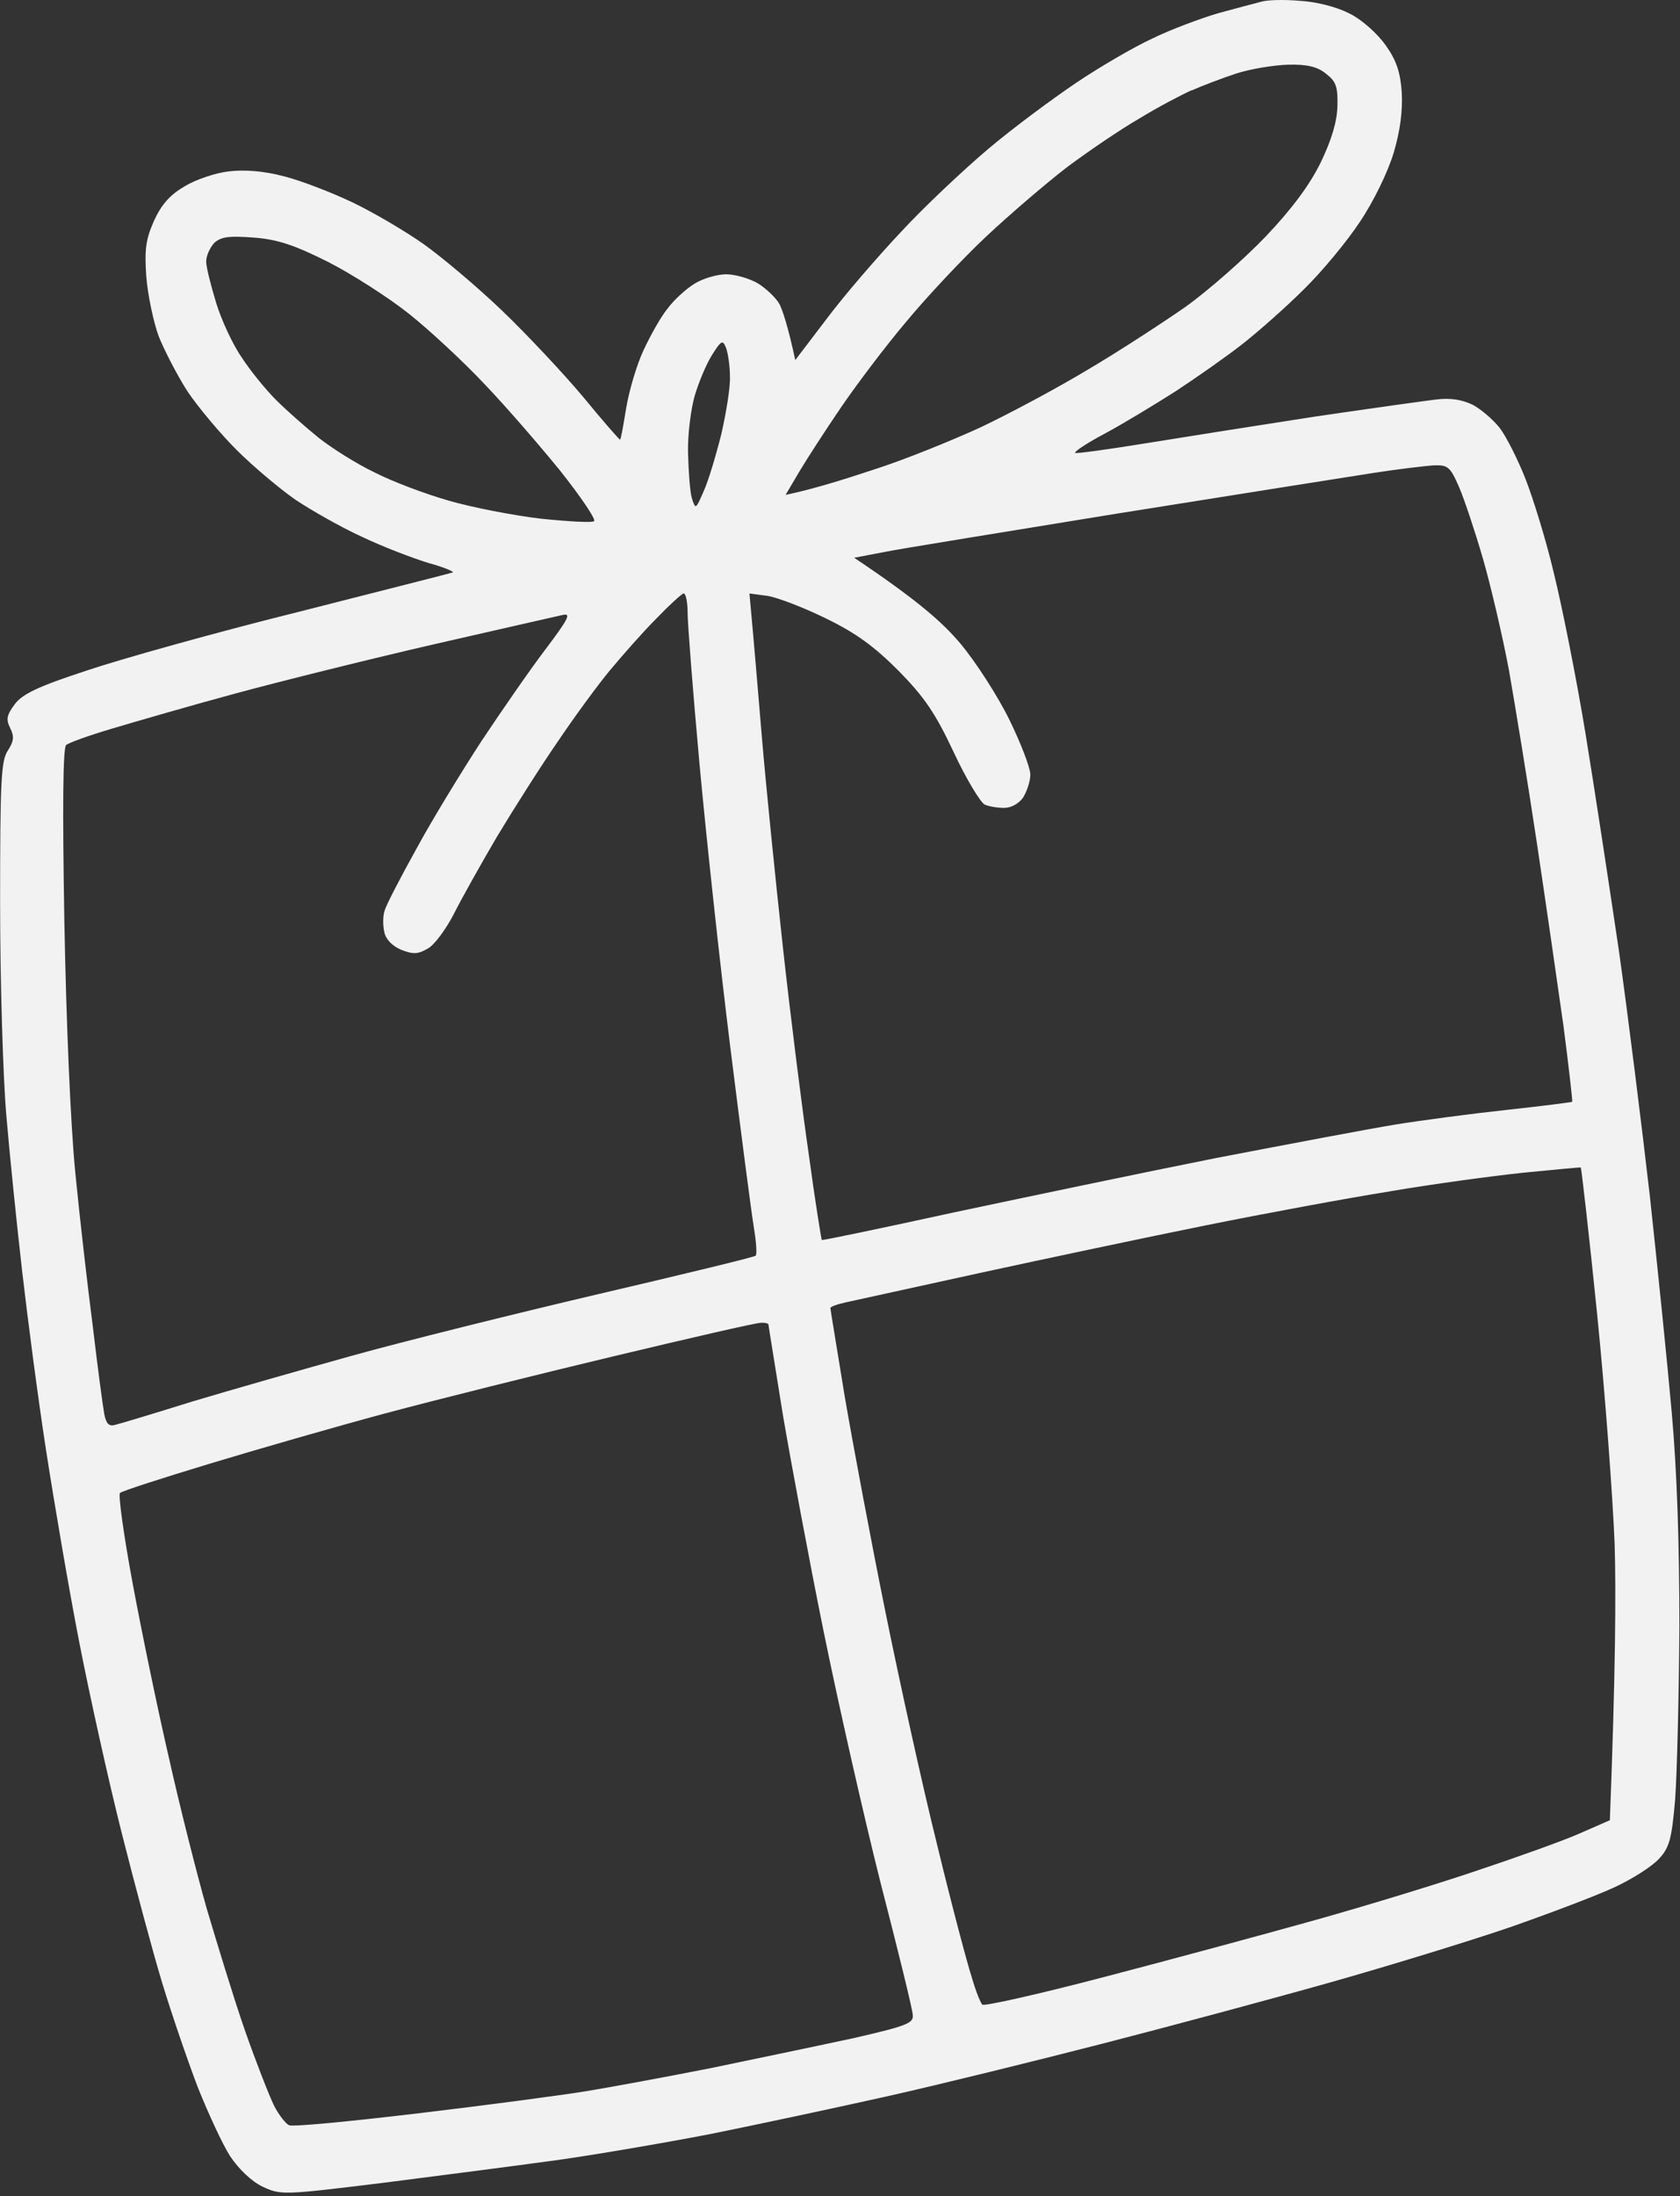 <?xml version="1.0" encoding="UTF-8"?><svg xmlns="http://www.w3.org/2000/svg" xmlns:xlink="http://www.w3.org/1999/xlink" height="109.1" preserveAspectRatio="xMidYMid meet" version="1.0" viewBox="0.0 -0.0 83.5 109.1" width="83.5" zoomAndPan="magnify"><rect x="0.0" y="-0.0" width="83.5" height="109.1" fill="#333333" stroke="none"/><g id="change1_1"><path class="s37" d="m 94.154,117.757 c 0.852,0.048 1.846,0.308 2.485,0.639 0.615,0.308 1.372,0.994 1.775,1.562 0.544,0.757 0.734,1.349 0.805,2.343 0.048,0.923 -0.072,1.893 -0.402,3.005 -0.284,0.947 -0.994,2.414 -1.68,3.431 -0.639,0.97 -1.893,2.485 -2.793,3.36 -0.876,0.876 -2.248,2.083 -3.029,2.698 -0.781,0.615 -2.272,1.657 -3.313,2.343 -1.041,0.663 -2.603,1.609 -3.479,2.082 -0.899,0.473 -1.586,0.923 -1.538,0.994 0.024,0.048 1.586,-0.166 3.479,-0.473 1.893,-0.308 5.656,-0.899 8.401,-1.325 2.745,-0.402 5.443,-0.781 6.035,-0.852 0.734,-0.094 1.302,0 1.846,0.26 0.402,0.213 1.018,0.734 1.349,1.16 0.308,0.402 0.899,1.562 1.278,2.532 0.379,0.97 1.041,3.1 1.42,4.733 0.402,1.633 1.112,5.183 1.562,7.928 0.45,2.745 1.183,7.573 1.657,10.768 0.45,3.195 1.136,8.685 1.538,12.188 0.379,3.502 0.876,8.354 1.089,10.768 0.26,2.911 0.379,6.484 0.379,10.649 -0.024,3.455 -0.118,7.289 -0.213,8.567 -0.166,1.941 -0.284,2.367 -0.781,2.911 -0.331,0.379 -1.325,1.018 -2.248,1.444 -0.923,0.426 -3.242,1.302 -5.206,1.988 -1.94,0.663 -5.94,1.893 -8.874,2.722 -2.934,0.828 -8.046,2.201 -11.359,3.053 -3.313,0.852 -8.117,2.035 -10.649,2.603 -2.532,0.568 -6.532,1.42 -8.874,1.893 -2.343,0.45 -5.798,1.041 -7.691,1.302 -1.893,0.26 -5.727,0.757 -8.52,1.112 -5.017,0.615 -5.088,0.615 -6.011,0.189 -0.544,-0.26 -1.183,-0.876 -1.609,-1.515 -0.379,-0.592 -1.089,-2.13 -1.609,-3.431 -0.497,-1.302 -1.302,-3.645 -1.775,-5.206 -0.473,-1.562 -1.372,-4.922 -2.012,-7.455 -0.639,-2.532 -1.586,-6.792 -2.106,-9.466 -0.521,-2.674 -1.254,-6.981 -1.656,-9.584 -0.402,-2.603 -0.923,-6.603 -1.183,-8.874 -0.26,-2.272 -0.615,-5.727 -0.781,-7.691 -0.166,-1.94 -0.308,-6.697 -0.308,-10.531 0,-6.035 0.048,-7.076 0.379,-7.573 0.308,-0.473 0.331,-0.71 0.118,-1.136 -0.213,-0.426 -0.166,-0.639 0.237,-1.183 0.379,-0.497 1.16,-0.876 3.55,-1.657 1.68,-0.568 6.413,-1.893 10.507,-2.911 4.094,-1.041 7.549,-1.917 7.691,-1.964 0.142,-0.024 -0.402,-0.26 -1.183,-0.473 -0.781,-0.237 -2.272,-0.805 -3.313,-1.302 -1.041,-0.473 -2.532,-1.325 -3.313,-1.846 -0.781,-0.544 -2.106,-1.657 -2.934,-2.485 -0.805,-0.805 -1.917,-2.13 -2.438,-2.911 -0.497,-0.781 -1.136,-2.012 -1.42,-2.722 -0.26,-0.71 -0.544,-2.059 -0.615,-2.958 -0.094,-1.373 -0.024,-1.846 0.379,-2.769 0.379,-0.828 0.805,-1.302 1.538,-1.727 0.544,-0.331 1.538,-0.663 2.177,-0.734 0.781,-0.094 1.728,-0.024 2.722,0.237 0.852,0.213 2.39,0.805 3.431,1.302 1.041,0.497 2.65,1.444 3.55,2.082 0.899,0.639 2.674,2.13 3.905,3.313 1.231,1.183 3.053,3.124 4.023,4.283 0.97,1.183 1.799,2.13 1.822,2.106 0.048,-0.024 0.166,-0.734 0.308,-1.586 0.142,-0.852 0.521,-2.13 0.852,-2.84 0.331,-0.71 0.852,-1.657 1.183,-2.059 0.308,-0.426 0.923,-0.994 1.349,-1.254 0.402,-0.26 1.136,-0.473 1.586,-0.473 0.45,0 1.183,0.213 1.609,0.473 0.402,0.26 0.876,0.71 1.041,1.018 0.142,0.284 0.402,1.018 0.781,2.769 l 1.586,-2.082 c 0.852,-1.136 2.509,-3.053 3.668,-4.283 1.136,-1.231 3.1,-3.076 4.331,-4.118 1.231,-1.041 3.218,-2.509 4.378,-3.29 1.16,-0.781 2.864,-1.775 3.787,-2.201 0.923,-0.45 2.39,-0.994 3.266,-1.254 0.876,-0.237 1.846,-0.497 2.13,-0.568 0.284,-0.096 1.16,-0.118 1.941,-0.048 z m -5.396,4.449 c -0.473,0.213 -1.657,0.828 -2.58,1.396 -0.947,0.544 -2.579,1.657 -3.621,2.437 -1.041,0.805 -2.84,2.343 -4,3.432 -1.159,1.089 -2.958,3.005 -3.976,4.236 -1.041,1.231 -2.485,3.147 -3.242,4.26 -0.757,1.112 -1.68,2.532 -2.059,3.171 l -0.686,1.16 c 1.278,-0.26 2.887,-0.757 4.378,-1.254 1.491,-0.473 3.881,-1.444 5.325,-2.106 1.444,-0.686 3.834,-1.964 5.325,-2.864 1.491,-0.876 3.668,-2.296 4.828,-3.1 1.16,-0.828 2.958,-2.414 4.023,-3.526 1.302,-1.373 2.177,-2.556 2.721,-3.668 0.544,-1.136 0.805,-2.012 0.828,-2.792 0.024,-0.97 -0.072,-1.231 -0.568,-1.609 -0.426,-0.355 -0.947,-0.473 -1.893,-0.45 -0.71,0.024 -1.893,0.213 -2.603,0.45 -0.71,0.237 -1.704,0.615 -2.177,0.828 z m -48.963,8.496 c 0,0.284 0.237,1.207 0.497,2.059 0.26,0.852 0.828,2.082 1.278,2.722 0.426,0.662 1.207,1.609 1.704,2.106 0.521,0.521 1.467,1.349 2.106,1.869 0.663,0.521 1.893,1.302 2.792,1.728 0.876,0.45 2.509,1.065 3.668,1.396 1.136,0.331 3.195,0.734 4.591,0.899 1.396,0.142 2.58,0.213 2.651,0.118 0.072,-0.118 -0.686,-1.231 -1.68,-2.485 -1.018,-1.254 -2.698,-3.195 -3.739,-4.283 -1.041,-1.112 -2.745,-2.698 -3.786,-3.526 -1.041,-0.828 -2.864,-1.988 -4.023,-2.579 -1.657,-0.828 -2.485,-1.112 -3.668,-1.207 -1.254,-0.094 -1.633,-0.048 -1.988,0.26 -0.213,0.237 -0.402,0.639 -0.402,0.923 z m 24.281,6.674 c -0.189,0.663 -0.355,1.941 -0.331,2.84 0.024,0.899 0.094,1.917 0.189,2.248 0.189,0.568 0.189,0.568 0.592,-0.355 0.237,-0.521 0.615,-1.799 0.876,-2.84 0.237,-1.041 0.45,-2.319 0.426,-2.84 0,-0.521 -0.094,-1.16 -0.189,-1.42 -0.166,-0.426 -0.237,-0.402 -0.71,0.355 -0.284,0.45 -0.663,1.373 -0.852,2.012 z m 21.18,5.822 c -5.656,0.923 -10.957,1.775 -11.762,1.94 l -1.491,0.284 c 3.148,2.106 4.402,3.219 5.277,4.26 0.757,0.899 1.87,2.627 2.437,3.787 0.568,1.159 1.041,2.39 1.041,2.721 0,0.331 -0.166,0.828 -0.355,1.136 -0.213,0.308 -0.592,0.521 -0.947,0.521 -0.331,0 -0.757,-0.07 -0.97,-0.166 -0.213,-0.118 -0.923,-1.278 -1.538,-2.603 -0.923,-1.964 -1.467,-2.745 -2.745,-4.047 -1.207,-1.207 -2.106,-1.869 -3.621,-2.603 -1.112,-0.544 -2.414,-1.041 -2.887,-1.112 L 66.797,147.197 c 0.213,2.296 0.426,4.828 0.615,7.1 0.189,2.272 0.663,6.958 1.041,10.413 0.379,3.455 0.97,8.141 1.302,10.413 0.308,2.272 0.615,4.165 0.639,4.189 0.048,0.024 3.005,-0.592 6.579,-1.373 3.573,-0.757 9.443,-1.988 13.016,-2.698 3.574,-0.686 7.573,-1.444 8.874,-1.657 1.302,-0.213 3.81,-0.544 5.561,-0.734 1.751,-0.189 3.219,-0.379 3.266,-0.402 0.024,-0.024 -0.166,-1.704 -0.426,-3.715 -0.284,-2.012 -0.876,-6.106 -1.325,-9.111 -0.45,-3.005 -1.089,-6.887 -1.396,-8.638 -0.331,-1.751 -0.923,-4.26 -1.302,-5.561 -0.379,-1.302 -0.899,-2.864 -1.16,-3.479 -0.45,-1.041 -0.568,-1.136 -1.254,-1.112 -0.426,0.024 -1.799,0.189 -3.029,0.379 -1.231,0.189 -6.887,1.089 -12.542,1.988 z m -25.369,7.786 c -0.592,0.71 -1.775,2.319 -2.603,3.55 -0.852,1.231 -2.201,3.36 -3.029,4.733 -0.805,1.372 -1.775,3.1 -2.154,3.857 -0.379,0.734 -0.947,1.515 -1.278,1.704 -0.497,0.284 -0.71,0.308 -1.325,0.072 -0.45,-0.189 -0.781,-0.521 -0.852,-0.899 -0.072,-0.331 -0.072,-0.805 0.024,-1.065 0.072,-0.26 0.781,-1.633 1.586,-3.077 0.781,-1.444 2.248,-3.834 3.218,-5.325 0.994,-1.491 2.414,-3.55 3.171,-4.544 1.16,-1.538 1.302,-1.822 0.876,-1.728 -0.308,0.072 -3.147,0.71 -6.342,1.444 -3.195,0.734 -7.668,1.846 -9.939,2.461 -2.272,0.615 -5.041,1.42 -6.153,1.751 -1.112,0.331 -2.106,0.686 -2.248,0.804 -0.166,0.094 -0.189,3.1 -0.094,8.685 0.094,5.135 0.308,10.129 0.544,12.543 0.213,2.201 0.615,5.68 0.876,7.691 0.237,2.012 0.497,3.952 0.568,4.331 0.094,0.473 0.237,0.615 0.544,0.521 0.213,-0.048 1.941,-0.568 3.834,-1.16 1.893,-0.568 5.467,-1.586 7.928,-2.272 2.461,-0.686 7.975,-2.059 12.211,-3.053 4.26,-0.994 7.786,-1.846 7.857,-1.917 0.072,-0.072 0.024,-0.71 -0.094,-1.42 -0.118,-0.71 -0.639,-4.709 -1.16,-8.874 -0.521,-4.165 -1.207,-10.531 -1.538,-14.128 -0.331,-3.621 -0.592,-7.005 -0.592,-7.526 0,-0.521 -0.094,-0.947 -0.189,-0.947 -0.094,0 -0.71,0.568 -1.372,1.254 -0.663,0.662 -1.68,1.822 -2.272,2.532 z m 38.74,25.913 c -2.083,0.331 -6.177,1.089 -9.111,1.68 -2.935,0.592 -7.975,1.657 -11.241,2.367 -3.242,0.71 -6.271,1.373 -6.697,1.467 -0.426,0.094 -0.757,0.213 -0.757,0.284 0,0.072 0.331,2.035 0.71,4.378 0.402,2.343 1.302,7.147 2.012,10.649 0.71,3.502 1.869,8.78 2.603,11.714 0.71,2.935 1.491,5.869 1.704,6.508 0.189,0.663 0.426,1.254 0.521,1.349 0.072,0.094 2.816,-0.521 6.058,-1.372 3.266,-0.852 7.999,-2.13 10.531,-2.84 2.532,-0.71 6.177,-1.822 8.117,-2.485 1.917,-0.639 4.165,-1.444 4.97,-1.799 l 1.515,-0.663 c 0.284,-7.336 0.308,-11.383 0.237,-13.726 -0.094,-2.343 -0.473,-7.502 -0.876,-11.478 -0.402,-3.976 -0.781,-7.218 -0.805,-7.218 -0.048,-0.024 -1.349,0.118 -2.887,0.26 -1.562,0.166 -4.52,0.568 -6.603,0.923 z m -49.934,11.028 c -2.461,0.662 -6.413,1.799 -8.756,2.509 -2.343,0.71 -4.331,1.349 -4.425,1.444 -0.094,0.094 0.189,2.13 0.639,4.544 0.45,2.414 1.254,6.295 1.799,8.638 0.521,2.343 1.373,5.703 1.87,7.455 0.521,1.751 1.349,4.473 1.893,6.035 0.544,1.562 1.207,3.242 1.444,3.739 0.237,0.473 0.592,0.923 0.757,0.994 0.142,0.094 3.053,-0.189 6.437,-0.592 3.384,-0.402 7.123,-0.899 8.283,-1.089 1.16,-0.189 3.999,-0.71 6.271,-1.16 2.272,-0.473 5.467,-1.136 7.1,-1.491 2.58,-0.592 2.958,-0.734 2.911,-1.136 0,-0.237 -0.734,-3.219 -1.609,-6.603 -0.852,-3.384 -2.13,-9.04 -2.84,-12.543 -0.71,-3.502 -1.609,-8.33 -2.012,-10.697 -0.379,-2.39 -0.71,-4.378 -0.71,-4.449 0,-0.072 -0.189,-0.118 -0.402,-0.094 -0.237,0 -3.526,0.757 -7.289,1.657 -3.763,0.899 -8.898,2.177 -11.359,2.84 z" fill="#f2f2f2" fill-rule="evenodd" transform="translate(-29.548 -117.716)"/></g></svg>